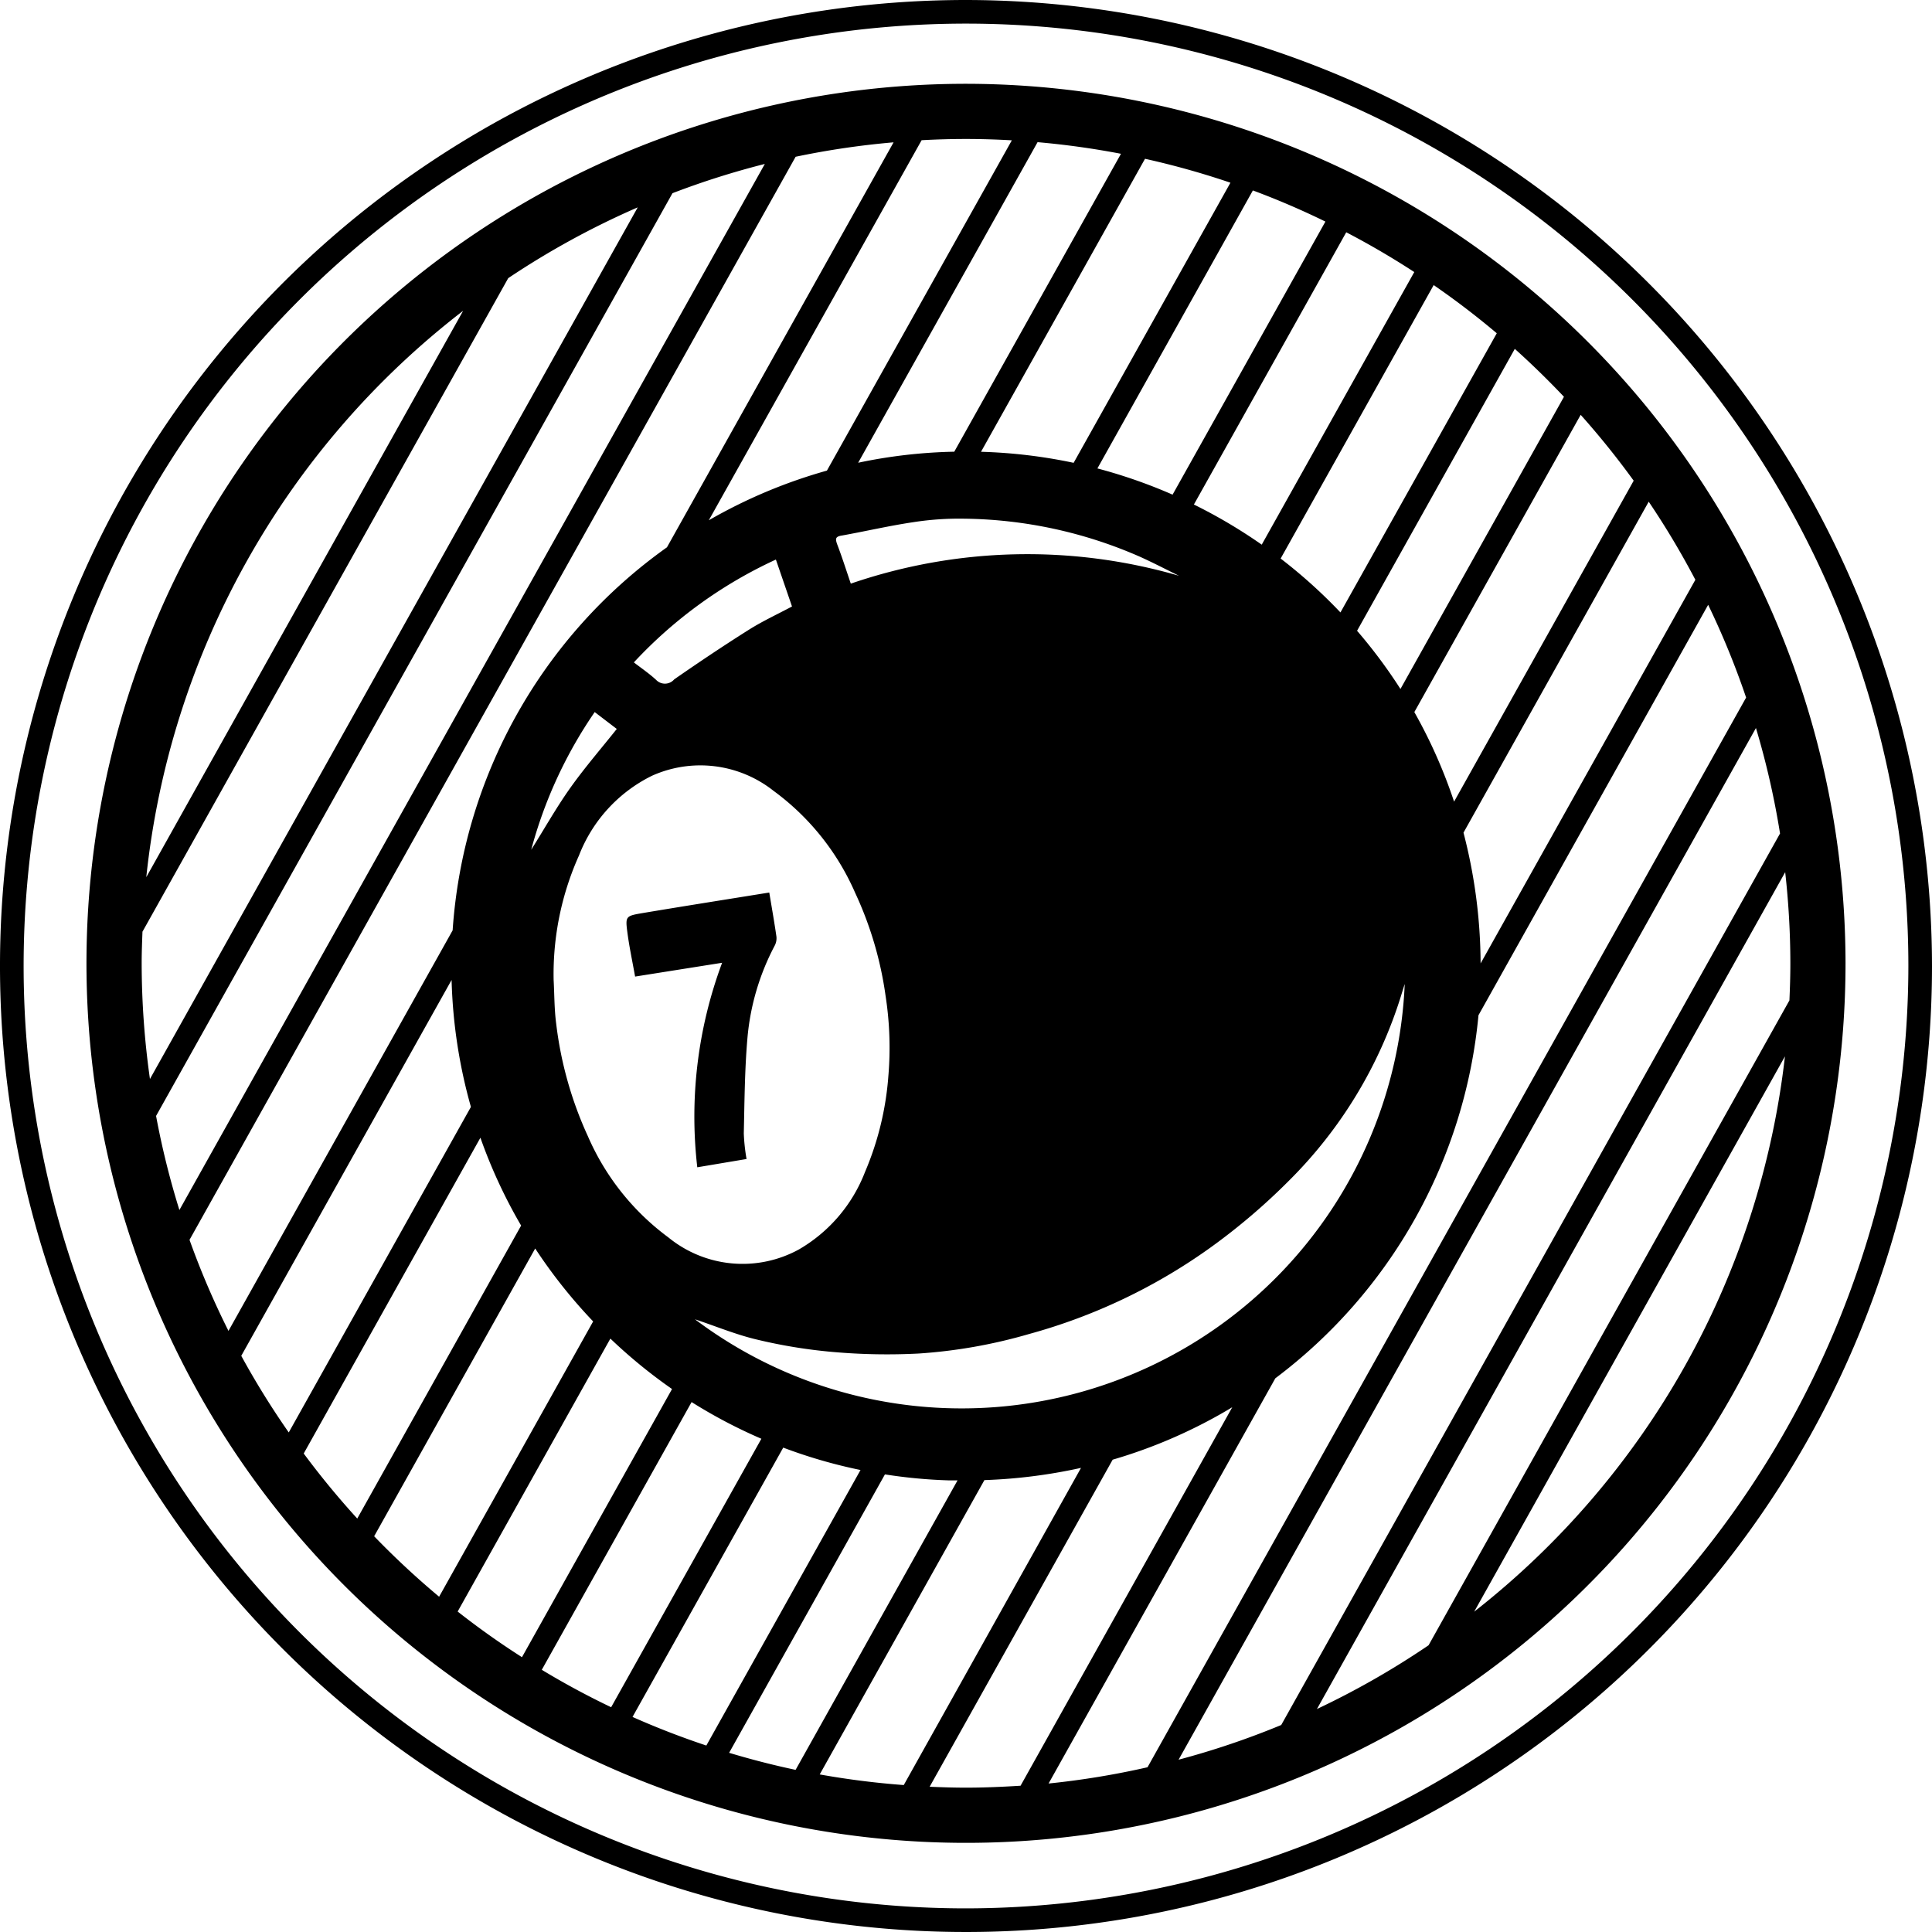 <svg xmlns="http://www.w3.org/2000/svg" width="70" height="70" viewBox="0 0 70 70">
<defs>
    <style>
      .cls-1 {
        fill-rule: evenodd;
      }
    </style>
  </defs>
  <path id="Icon_25_billiard" class="cls-1" d="M35,3.036A31.867,31.867,0,1,0,66.867,34.9,31.9,31.9,0,0,0,35,3.036ZM61.426,21.007l-7.781,13.9a19.038,19.038,0,0,0-.62-4.738l6.711-11.992A29.911,29.911,0,0,1,61.426,21.007Zm-2.235-3.59L52.684,29.045a18.372,18.372,0,0,0-1.44-3.245l6.027-10.77A30.046,30.046,0,0,1,59.192,17.417Zm-2.526-3.041L50.741,24.963a18.468,18.468,0,0,0-1.572-2.109L54.884,12.64C55.5,13.193,56.095,13.774,56.665,14.376ZM20.979,30.993a5.392,5.392,0,0,1,2.642-2.885,4.273,4.273,0,0,1,4.409.548,9.073,9.073,0,0,1,2.957,3.7,13.063,13.063,0,0,1,1.1,3.732,12.223,12.223,0,0,1,.1,2.9,10.907,10.907,0,0,1-.848,3.48,5.55,5.55,0,0,1-2.39,2.8,4.248,4.248,0,0,1-4.731-.433A9.009,9.009,0,0,1,21.3,41.167,13.615,13.615,0,0,1,20.153,37.1c-0.07-.526-0.065-1.062-0.094-1.594A10.5,10.5,0,0,1,20.979,30.993Zm-1.732-.205a16.172,16.172,0,0,1,2.3-4.988l0.8,0.611c-0.567.713-1.155,1.392-1.674,2.121S19.737,30.01,19.247,30.788ZM22.966,24a16.338,16.338,0,0,1,5.146-3.726l0.584,1.7c-0.526.281-1.063,0.528-1.56,0.841-0.917.578-1.818,1.182-2.708,1.8a0.442,0.442,0,0,1-.658.016C23.527,24.407,23.251,24.219,22.966,24Zm7.519-4.593c0.873-.157,1.739-0.359,2.615-0.489a10.859,10.859,0,0,1,1.841-.125,16.264,16.264,0,0,1,6.364,1.38c0.478,0.215.943,0.459,1.414,0.689a19.691,19.691,0,0,0-11.893.284c-0.174-.513-0.324-0.982-0.5-1.443C30.264,19.52,30.271,19.444,30.486,19.406ZM27.432,48.537a18.751,18.751,0,0,0,2.72.445,22.316,22.316,0,0,0,3.133.059,18.688,18.688,0,0,0,4-.707,20.615,20.615,0,0,0,6.58-3.138A22.77,22.77,0,0,0,46.7,42.78a16.234,16.234,0,0,0,4.062-6.7c0.041-.136.084-0.27,0.134-0.429A16.07,16.07,0,0,1,25.179,47.8C25.966,48.063,26.684,48.362,27.432,48.537Zm26.8-36.464L48.567,22.19A18.664,18.664,0,0,0,46.4,20.237l5.545-9.908Q53.132,11.147,54.229,12.073ZM51.242,9.857l-5.527,9.877a18.767,18.767,0,0,0-2.458-1.454l5.52-9.864Q50.046,9.078,51.242,9.857Zm-3.22-1.829-5.537,9.894a18.708,18.708,0,0,0-2.724-.95L45.394,6.9Q46.739,7.4,48.021,8.028ZM44.581,6.62L38.9,16.769a18.7,18.7,0,0,0-3.356-.4L41.486,5.753A29.588,29.588,0,0,1,44.581,6.62ZM40.615,5.572l-6.04,10.794a18.55,18.55,0,0,0-3.482.4l6.5-11.615A29.756,29.756,0,0,1,40.615,5.572ZM35,5.035c0.557,0,1.111.018,1.661,0.049l-6.7,11.967a18.629,18.629,0,0,0-4.28,1.8L33.392,5.08C33.924,5.051,34.46,5.035,35,5.035ZM16.78,11.261L5.3,31.782A29.858,29.858,0,0,1,16.78,11.261ZM5.133,34.9c0-.383.015-0.763,0.029-1.143L18.414,10.078a29.828,29.828,0,0,1,4.692-2.565L5.433,39.094A29.974,29.974,0,0,1,5.133,34.9Zm0.522,5.532L24.365,7a29.614,29.614,0,0,1,3.346-1.06L6.5,43.841A29.6,29.6,0,0,1,5.655,40.434Zm1.212,4.489L28.827,5.68a29.747,29.747,0,0,1,3.549-.523L24.165,19.83A18.559,18.559,0,0,0,16.4,33.708L8.278,48.221A29.677,29.677,0,0,1,6.867,44.923Zm1.876,4.2,7.619-13.615a18.67,18.67,0,0,0,.7,4.6L10.462,51.9A29.883,29.883,0,0,1,8.743,49.127Zm2.263,3.539,6.4-11.438a18.539,18.539,0,0,0,1.475,3.183L12.944,55.02A30.121,30.121,0,0,1,11.006,52.666Zm2.551,3,5.834-10.425a18.694,18.694,0,0,0,2.1,2.643l-5.581,9.974A30.1,30.1,0,0,1,13.557,55.662Zm3.026,2.727L22.115,48.5a18.71,18.71,0,0,0,2.234,1.827l-5.437,9.716Q17.706,59.273,16.583,58.39ZM19.63,60.5l5.428-9.7a18.515,18.515,0,0,0,2.528,1.329l-5.443,9.727Q20.85,61.238,19.63,60.5Zm3.288,1.707,5.46-9.757a18.365,18.365,0,0,0,2.8.811l-5.586,9.983Q24.225,62.789,22.918,62.208Zm3.5,1.3,5.645-10.087a18.457,18.457,0,0,0,2.292.216c0.114,0,.225,0,0.339,0L28.826,64.125C28.01,63.953,27.208,63.745,26.419,63.508ZM29.7,64.291l5.967-10.664a19.2,19.2,0,0,0,3.5-.443L32.745,64.676A29.786,29.786,0,0,1,29.7,64.291ZM35,64.77c-0.442,0-.88-0.014-1.317-0.033l6.631-11.85a18.347,18.347,0,0,0,4.333-1.9L36.977,64.7C36.323,64.741,35.665,64.77,35,64.77Zm2.992-.15,8.215-14.681a18.628,18.628,0,0,0,7.361-13.155l8.322-14.871a29.687,29.687,0,0,1,1.375,3.361L41.577,64.031A29.665,29.665,0,0,1,37.992,64.62Zm4.71-.862L63.621,26.377a29.62,29.62,0,0,1,.873,3.822L46.421,62.5A29.629,29.629,0,0,1,42.7,63.758Zm10.711-5.365L64.672,38.274A29.855,29.855,0,0,1,53.414,58.393ZM51.76,59.611a29.877,29.877,0,0,1-4.045,2.31L64.681,31.6a30.031,30.031,0,0,1,.187,3.3c0,0.451-.014.9-0.034,1.346ZM35,0A35,35,0,1,0,70,35,35.04,35.04,0,0,0,35,0Zm0,69.144A34.144,34.144,0,1,1,69.144,35,34.183,34.183,0,0,1,35,69.144ZM23.011,35.383l3.153-.5a15.945,15.945,0,0,0-.9,7.41l1.785-.3a6.966,6.966,0,0,1-.1-0.923c0.026-1.146.032-2.295,0.13-3.435a8.787,8.787,0,0,1,.988-3.369,0.577,0.577,0,0,0,.065-0.328c-0.076-.53-0.17-1.057-0.26-1.6-1.56.252-3.09,0.493-4.617,0.749-0.579.1-.6,0.116-0.525,0.687C22.8,34.311,22.915,34.843,23.011,35.383Z"/>
</svg>
